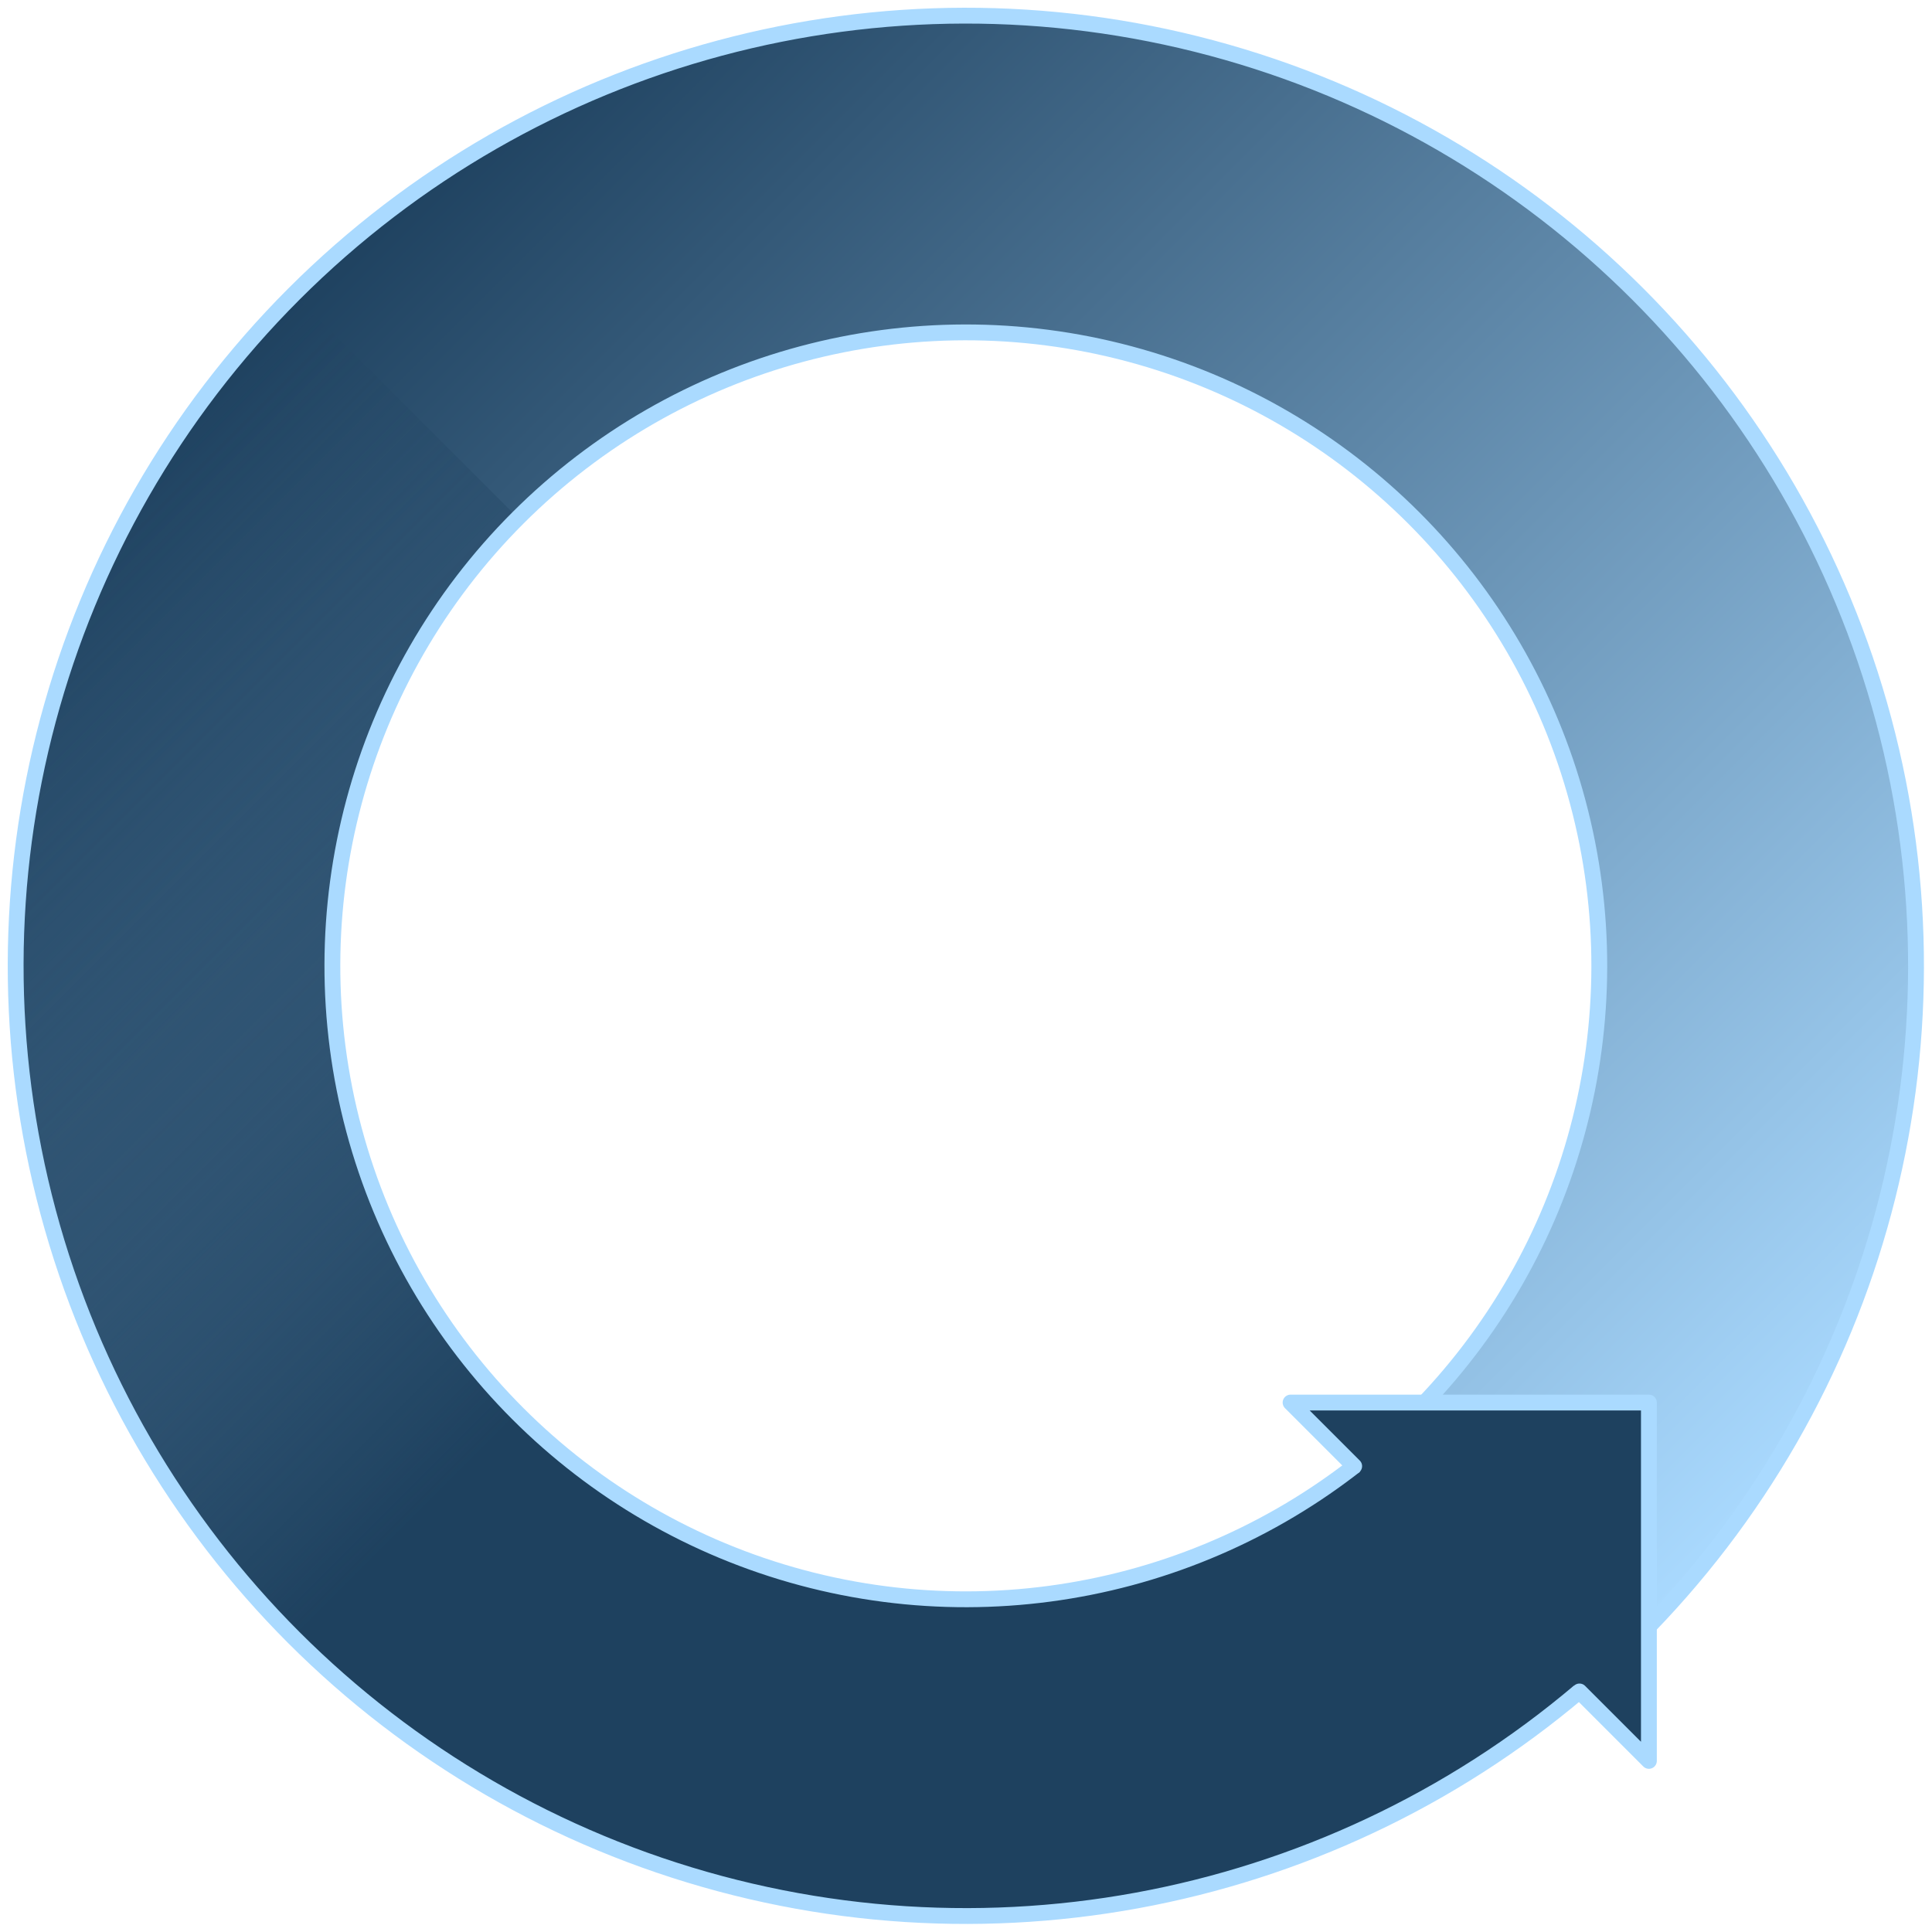<?xml version="1.0" encoding="UTF-8" standalone="no"?>
<svg xmlns:xlink="http://www.w3.org/1999/xlink" xmlns="http://www.w3.org/2000/svg" viewBox="0 0 61 61" version="1.1">
  <defs>
    <linearGradient id="lg1" x1="0.25" y1="30.5" x2="60.75" y2="30.5" gradientUnits="userSpaceOnUse" gradientTransform="translate(0.205,-0.5)">
      <stop style="stop-color:#1e415f;stop-opacity:1;" offset="0"/>
      <stop style="stop-color:#aadaff;stop-opacity:1;" offset="1"/>
    </linearGradient>
    <linearGradient id="lg2" x1="35.95" y1="102.86" x2="96.45" y2="102.86" gradientUnits="userSpaceOnUse" gradientTransform="translate(-35.496,-57.864)">
      <stop style="stop-color:#1e415f;stop-opacity:0;" offset="0" />
      <stop style="stop-color:#1e415f;stop-opacity:1;" offset="0.5" />
    </linearGradient>
  </defs>
  <g transform="rotate(45,30,30)" style="fill:none;stroke:none;stroke-linecap:round;stroke-linejoin:round">
    <path style="fill:url(#lg1)" d="M 30.7,0 A 30,30 0 0 0 0.7,30 A 30,30 0 0 0 30.7,60 A 30,30 0 0 0 60.7,30 A 30,30 0 0 0 30.7,0 Z M 30.7,10 A 20,20 0 0 1 50.7,30 A 20,20 0 0 1 30.7,50 A 20,20 0 0 1 10.7,30 A 20,20 0 0 1 30.7,10 Z"/>
    <path style="fill:url(#lg2)" d="M 0.7,30 A 30,30 0 0 0 30.7,60 A 30,30 0 0 0 60.7,30 H 50.7 A 20,20 0 0 1 30.7,50 A 20,20 0 0 1 10.7,30 Z"/>
    <g style="stroke:#aadaff;stroke-width:0.5">
      <circle cx="30.7" cy="30" r="30"/>
      <circle cx="30.7" cy="30" r="20"/>
    </g>
    <path style="fill:#1e415f" d="M 47.7,32.5 H 63.7 L 55.7,24.5 Z"/>
    <path style="stroke:#aadaff;stroke-width:0.5" d="M 60.6,32.5 H 63.7 L 55.7,24.5 L 47.7,32.5 H 50.54"/>
  </g>
</svg>
